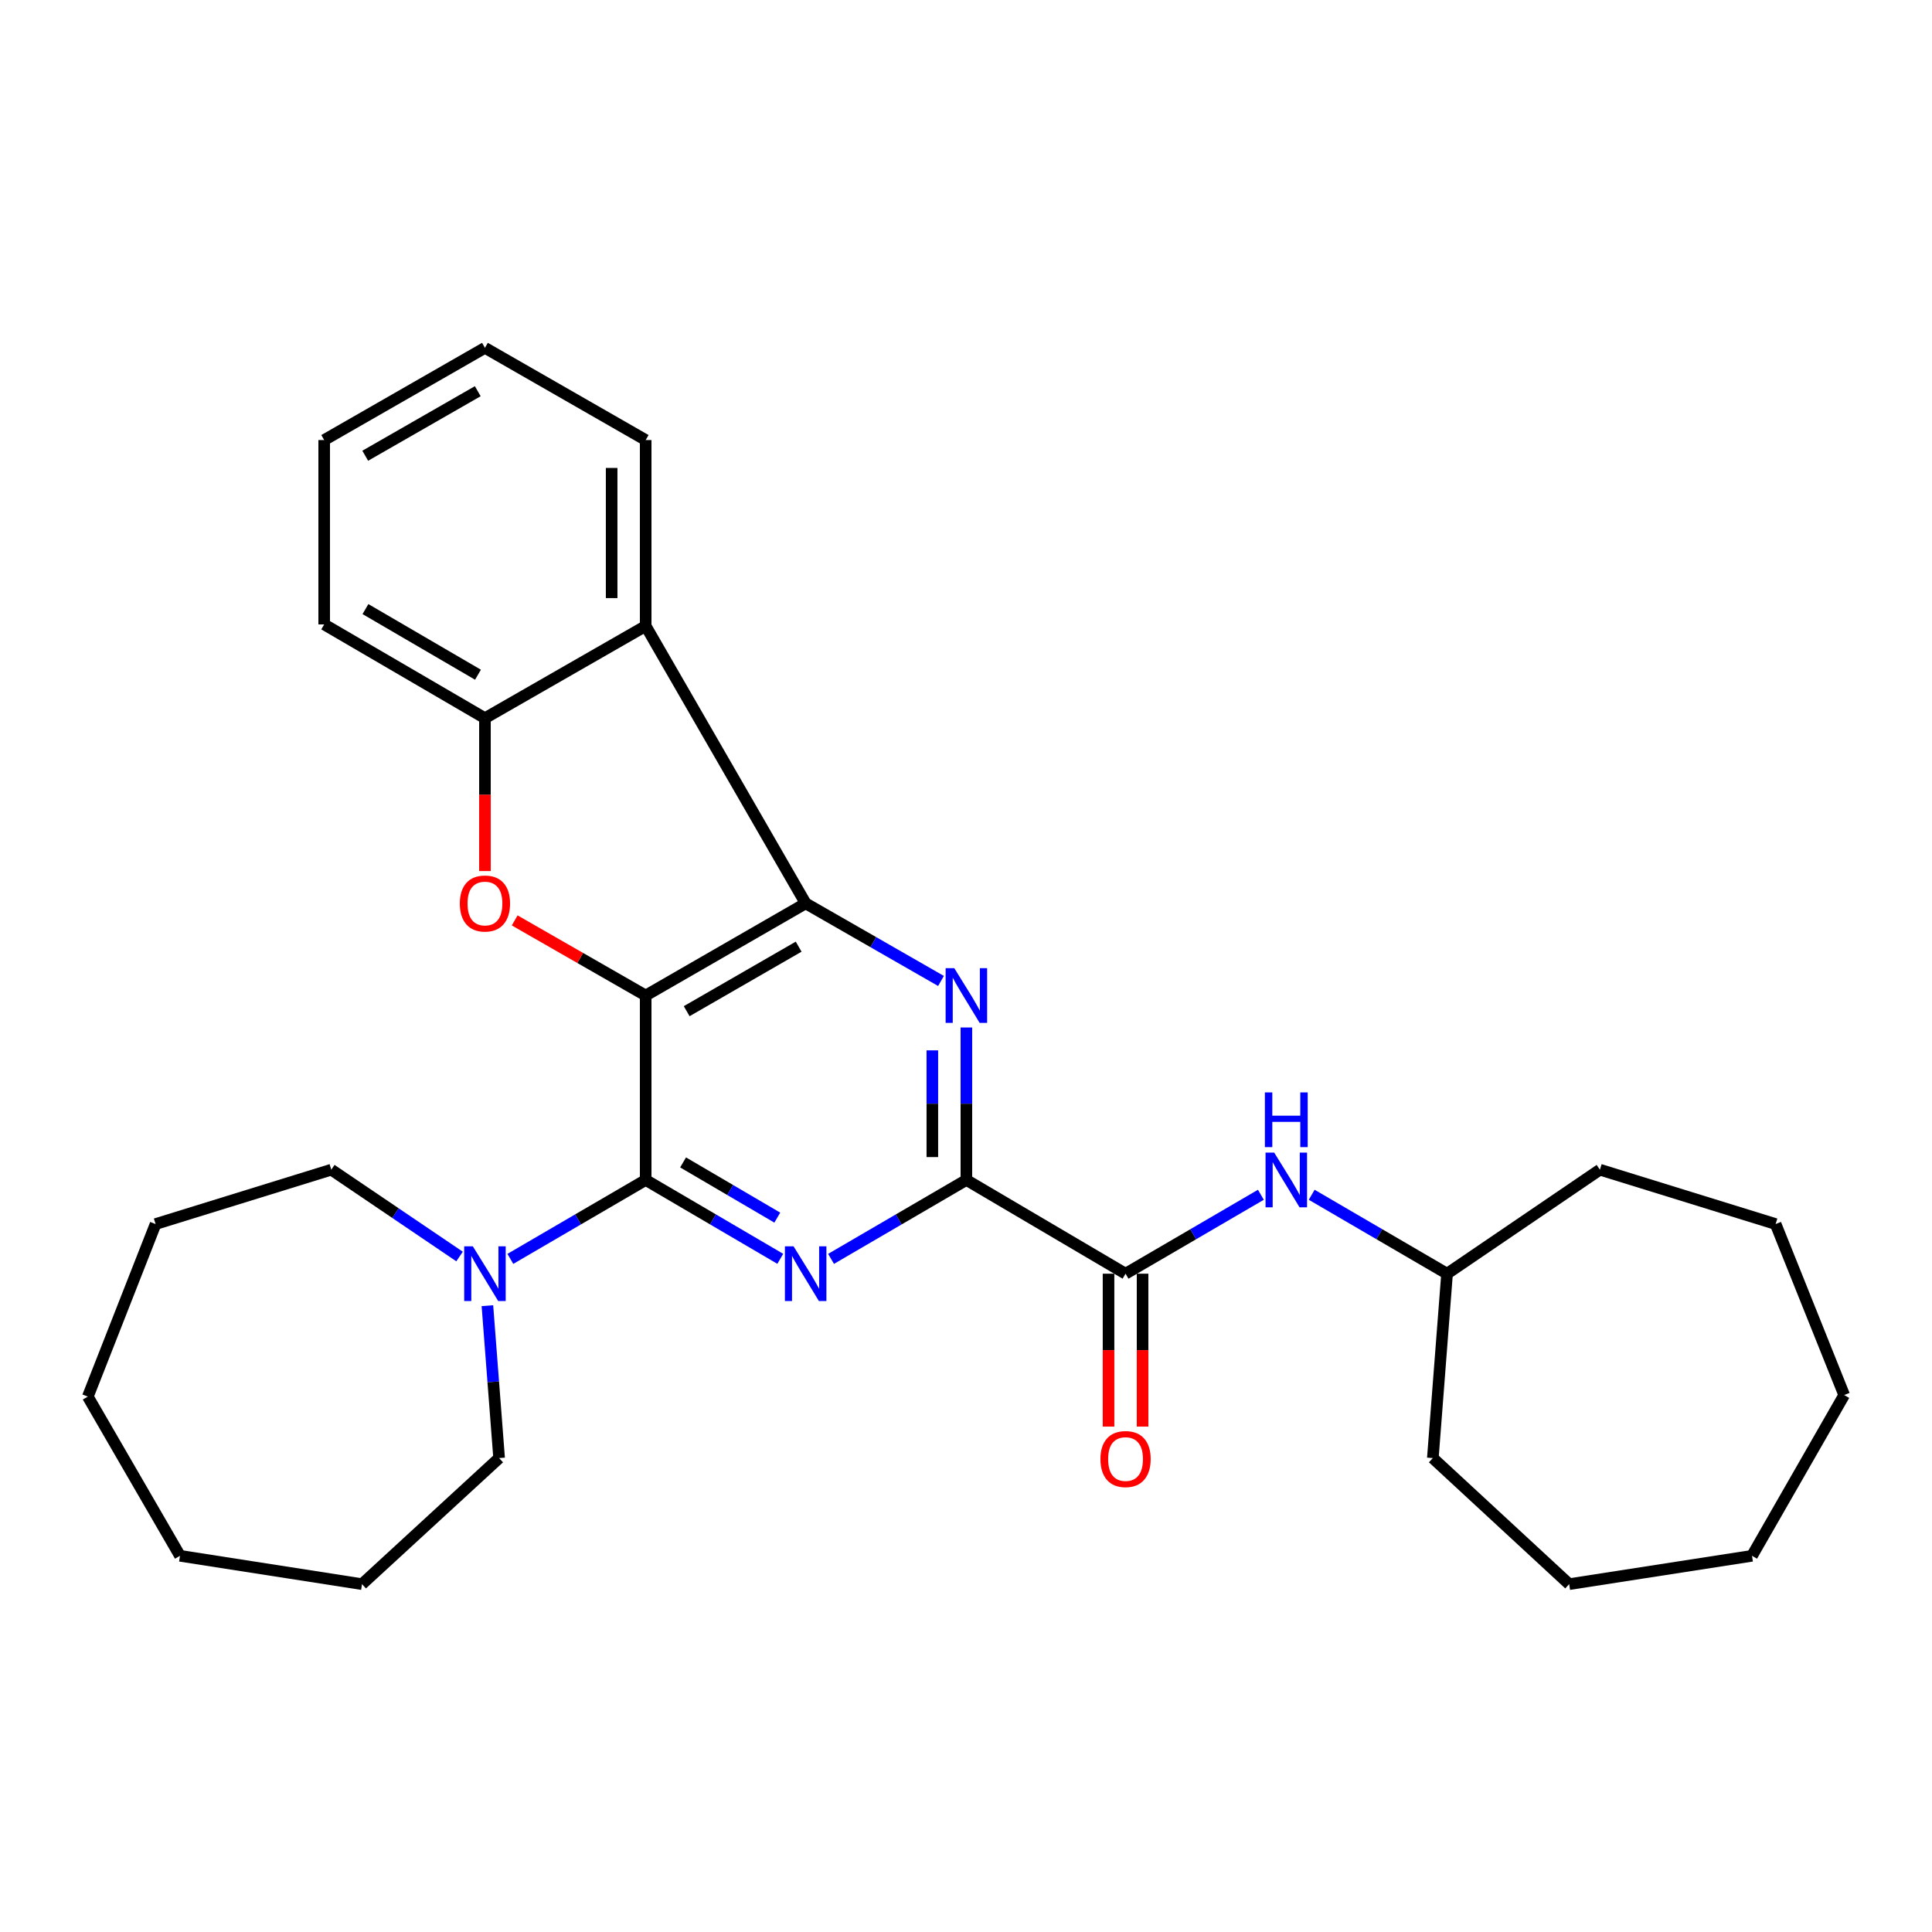<?xml version='1.0' encoding='iso-8859-1'?>
<svg version='1.1' baseProfile='full'
              xmlns='http://www.w3.org/2000/svg'
                      xmlns:rdkit='http://www.rdkit.org/xml'
                      xmlns:xlink='http://www.w3.org/1999/xlink'
                  xml:space='preserve'
width='1000px' height='1000px' viewBox='0 0 1000 1000'>
<!-- END OF HEADER -->
<rect style='opacity:1.0;fill:#FFFFFF;stroke:none' width='1000' height='1000' x='0' y='0'> </rect>
<path class='bond-0' d='M 334.207,515.279 L 334.207,610.744' style='fill:none;fill-rule:evenodd;stroke:#000000;stroke-width:6px;stroke-linecap:butt;stroke-linejoin:miter;stroke-opacity:1' />
<path class='bond-1' d='M 334.207,515.279 L 417.006,467.572' style='fill:none;fill-rule:evenodd;stroke:#000000;stroke-width:6px;stroke-linecap:butt;stroke-linejoin:miter;stroke-opacity:1' />
<path class='bond-1' d='M 355.423,523.389 L 413.382,489.994' style='fill:none;fill-rule:evenodd;stroke:#000000;stroke-width:6px;stroke-linecap:butt;stroke-linejoin:miter;stroke-opacity:1' />
<path class='bond-5' d='M 334.207,515.279 L 300.306,495.84' style='fill:none;fill-rule:evenodd;stroke:#000000;stroke-width:6px;stroke-linecap:butt;stroke-linejoin:miter;stroke-opacity:1' />
<path class='bond-5' d='M 300.306,495.84 L 266.405,476.401' style='fill:none;fill-rule:evenodd;stroke:#FF0000;stroke-width:6px;stroke-linecap:butt;stroke-linejoin:miter;stroke-opacity:1' />
<path class='bond-2' d='M 334.207,610.744 L 369.037,631.154' style='fill:none;fill-rule:evenodd;stroke:#000000;stroke-width:6px;stroke-linecap:butt;stroke-linejoin:miter;stroke-opacity:1' />
<path class='bond-2' d='M 369.037,631.154 L 403.866,651.565' style='fill:none;fill-rule:evenodd;stroke:#0000FF;stroke-width:6px;stroke-linecap:butt;stroke-linejoin:miter;stroke-opacity:1' />
<path class='bond-2' d='M 353.564,601.666 L 377.945,615.953' style='fill:none;fill-rule:evenodd;stroke:#000000;stroke-width:6px;stroke-linecap:butt;stroke-linejoin:miter;stroke-opacity:1' />
<path class='bond-2' d='M 377.945,615.953 L 402.325,630.24' style='fill:none;fill-rule:evenodd;stroke:#0000FF;stroke-width:6px;stroke-linecap:butt;stroke-linejoin:miter;stroke-opacity:1' />
<path class='bond-9' d='M 334.207,610.744 L 299.181,631.17' style='fill:none;fill-rule:evenodd;stroke:#000000;stroke-width:6px;stroke-linecap:butt;stroke-linejoin:miter;stroke-opacity:1' />
<path class='bond-9' d='M 299.181,631.17 L 264.155,651.597' style='fill:none;fill-rule:evenodd;stroke:#0000FF;stroke-width:6px;stroke-linecap:butt;stroke-linejoin:miter;stroke-opacity:1' />
<path class='bond-3' d='M 417.006,467.572 L 452.032,487.658' style='fill:none;fill-rule:evenodd;stroke:#000000;stroke-width:6px;stroke-linecap:butt;stroke-linejoin:miter;stroke-opacity:1' />
<path class='bond-3' d='M 452.032,487.658 L 487.058,507.745' style='fill:none;fill-rule:evenodd;stroke:#0000FF;stroke-width:6px;stroke-linecap:butt;stroke-linejoin:miter;stroke-opacity:1' />
<path class='bond-6' d='M 417.006,467.572 L 334.207,324.008' style='fill:none;fill-rule:evenodd;stroke:#000000;stroke-width:6px;stroke-linecap:butt;stroke-linejoin:miter;stroke-opacity:1' />
<path class='bond-30' d='M 430.153,651.596 L 465.175,631.17' style='fill:none;fill-rule:evenodd;stroke:#0000FF;stroke-width:6px;stroke-linecap:butt;stroke-linejoin:miter;stroke-opacity:1' />
<path class='bond-30' d='M 465.175,631.17 L 500.196,610.744' style='fill:none;fill-rule:evenodd;stroke:#000000;stroke-width:6px;stroke-linecap:butt;stroke-linejoin:miter;stroke-opacity:1' />
<path class='bond-4' d='M 500.196,531.826 L 500.196,571.285' style='fill:none;fill-rule:evenodd;stroke:#0000FF;stroke-width:6px;stroke-linecap:butt;stroke-linejoin:miter;stroke-opacity:1' />
<path class='bond-4' d='M 500.196,571.285 L 500.196,610.744' style='fill:none;fill-rule:evenodd;stroke:#000000;stroke-width:6px;stroke-linecap:butt;stroke-linejoin:miter;stroke-opacity:1' />
<path class='bond-4' d='M 482.577,543.664 L 482.577,571.285' style='fill:none;fill-rule:evenodd;stroke:#0000FF;stroke-width:6px;stroke-linecap:butt;stroke-linejoin:miter;stroke-opacity:1' />
<path class='bond-4' d='M 482.577,571.285 L 482.577,598.906' style='fill:none;fill-rule:evenodd;stroke:#000000;stroke-width:6px;stroke-linecap:butt;stroke-linejoin:miter;stroke-opacity:1' />
<path class='bond-7' d='M 500.196,610.744 L 582.583,659.264' style='fill:none;fill-rule:evenodd;stroke:#000000;stroke-width:6px;stroke-linecap:butt;stroke-linejoin:miter;stroke-opacity:1' />
<path class='bond-8' d='M 251.007,450.856 L 251.007,411.295' style='fill:none;fill-rule:evenodd;stroke:#FF0000;stroke-width:6px;stroke-linecap:butt;stroke-linejoin:miter;stroke-opacity:1' />
<path class='bond-8' d='M 251.007,411.295 L 251.007,371.735' style='fill:none;fill-rule:evenodd;stroke:#000000;stroke-width:6px;stroke-linecap:butt;stroke-linejoin:miter;stroke-opacity:1' />
<path class='bond-13' d='M 334.207,324.008 L 334.207,227.77' style='fill:none;fill-rule:evenodd;stroke:#000000;stroke-width:6px;stroke-linecap:butt;stroke-linejoin:miter;stroke-opacity:1' />
<path class='bond-13' d='M 316.588,309.572 L 316.588,242.206' style='fill:none;fill-rule:evenodd;stroke:#000000;stroke-width:6px;stroke-linecap:butt;stroke-linejoin:miter;stroke-opacity:1' />
<path class='bond-29' d='M 334.207,324.008 L 251.007,371.735' style='fill:none;fill-rule:evenodd;stroke:#000000;stroke-width:6px;stroke-linecap:butt;stroke-linejoin:miter;stroke-opacity:1' />
<path class='bond-10' d='M 582.583,659.264 L 617.609,638.838' style='fill:none;fill-rule:evenodd;stroke:#000000;stroke-width:6px;stroke-linecap:butt;stroke-linejoin:miter;stroke-opacity:1' />
<path class='bond-10' d='M 617.609,638.838 L 652.635,618.411' style='fill:none;fill-rule:evenodd;stroke:#0000FF;stroke-width:6px;stroke-linecap:butt;stroke-linejoin:miter;stroke-opacity:1' />
<path class='bond-11' d='M 573.774,659.264 L 573.774,698.834' style='fill:none;fill-rule:evenodd;stroke:#000000;stroke-width:6px;stroke-linecap:butt;stroke-linejoin:miter;stroke-opacity:1' />
<path class='bond-11' d='M 573.774,698.834 L 573.774,738.404' style='fill:none;fill-rule:evenodd;stroke:#FF0000;stroke-width:6px;stroke-linecap:butt;stroke-linejoin:miter;stroke-opacity:1' />
<path class='bond-11' d='M 591.393,659.264 L 591.393,698.834' style='fill:none;fill-rule:evenodd;stroke:#000000;stroke-width:6px;stroke-linecap:butt;stroke-linejoin:miter;stroke-opacity:1' />
<path class='bond-11' d='M 591.393,698.834 L 591.393,738.404' style='fill:none;fill-rule:evenodd;stroke:#FF0000;stroke-width:6px;stroke-linecap:butt;stroke-linejoin:miter;stroke-opacity:1' />
<path class='bond-16' d='M 251.007,371.735 L 167.798,323.195' style='fill:none;fill-rule:evenodd;stroke:#000000;stroke-width:6px;stroke-linecap:butt;stroke-linejoin:miter;stroke-opacity:1' />
<path class='bond-16' d='M 247.403,349.235 L 189.157,315.258' style='fill:none;fill-rule:evenodd;stroke:#000000;stroke-width:6px;stroke-linecap:butt;stroke-linejoin:miter;stroke-opacity:1' />
<path class='bond-14' d='M 252.279,675.817 L 255.309,715.258' style='fill:none;fill-rule:evenodd;stroke:#0000FF;stroke-width:6px;stroke-linecap:butt;stroke-linejoin:miter;stroke-opacity:1' />
<path class='bond-14' d='M 255.309,715.258 L 258.339,754.699' style='fill:none;fill-rule:evenodd;stroke:#000000;stroke-width:6px;stroke-linecap:butt;stroke-linejoin:miter;stroke-opacity:1' />
<path class='bond-15' d='M 237.866,650.369 L 204.672,627.899' style='fill:none;fill-rule:evenodd;stroke:#0000FF;stroke-width:6px;stroke-linecap:butt;stroke-linejoin:miter;stroke-opacity:1' />
<path class='bond-15' d='M 204.672,627.899 L 171.478,605.429' style='fill:none;fill-rule:evenodd;stroke:#000000;stroke-width:6px;stroke-linecap:butt;stroke-linejoin:miter;stroke-opacity:1' />
<path class='bond-12' d='M 678.931,618.411 L 713.962,638.837' style='fill:none;fill-rule:evenodd;stroke:#0000FF;stroke-width:6px;stroke-linecap:butt;stroke-linejoin:miter;stroke-opacity:1' />
<path class='bond-12' d='M 713.962,638.837 L 748.993,659.264' style='fill:none;fill-rule:evenodd;stroke:#000000;stroke-width:6px;stroke-linecap:butt;stroke-linejoin:miter;stroke-opacity:1' />
<path class='bond-17' d='M 748.993,659.264 L 828.111,605.429' style='fill:none;fill-rule:evenodd;stroke:#000000;stroke-width:6px;stroke-linecap:butt;stroke-linejoin:miter;stroke-opacity:1' />
<path class='bond-18' d='M 748.993,659.264 L 741.632,754.699' style='fill:none;fill-rule:evenodd;stroke:#000000;stroke-width:6px;stroke-linecap:butt;stroke-linejoin:miter;stroke-opacity:1' />
<path class='bond-19' d='M 334.207,227.77 L 251.007,180.043' style='fill:none;fill-rule:evenodd;stroke:#000000;stroke-width:6px;stroke-linecap:butt;stroke-linejoin:miter;stroke-opacity:1' />
<path class='bond-20' d='M 258.339,754.699 L 187.384,819.957' style='fill:none;fill-rule:evenodd;stroke:#000000;stroke-width:6px;stroke-linecap:butt;stroke-linejoin:miter;stroke-opacity:1' />
<path class='bond-21' d='M 171.478,605.429 L 80.526,633.57' style='fill:none;fill-rule:evenodd;stroke:#000000;stroke-width:6px;stroke-linecap:butt;stroke-linejoin:miter;stroke-opacity:1' />
<path class='bond-22' d='M 167.798,323.195 L 167.798,227.77' style='fill:none;fill-rule:evenodd;stroke:#000000;stroke-width:6px;stroke-linecap:butt;stroke-linejoin:miter;stroke-opacity:1' />
<path class='bond-23' d='M 828.111,605.429 L 919.063,633.57' style='fill:none;fill-rule:evenodd;stroke:#000000;stroke-width:6px;stroke-linecap:butt;stroke-linejoin:miter;stroke-opacity:1' />
<path class='bond-24' d='M 741.632,754.699 L 812.205,819.957' style='fill:none;fill-rule:evenodd;stroke:#000000;stroke-width:6px;stroke-linecap:butt;stroke-linejoin:miter;stroke-opacity:1' />
<path class='bond-31' d='M 251.007,180.043 L 167.798,227.77' style='fill:none;fill-rule:evenodd;stroke:#000000;stroke-width:6px;stroke-linecap:butt;stroke-linejoin:miter;stroke-opacity:1' />
<path class='bond-31' d='M 247.292,202.485 L 189.045,235.894' style='fill:none;fill-rule:evenodd;stroke:#000000;stroke-width:6px;stroke-linecap:butt;stroke-linejoin:miter;stroke-opacity:1' />
<path class='bond-25' d='M 187.384,819.957 L 93.162,805.285' style='fill:none;fill-rule:evenodd;stroke:#000000;stroke-width:6px;stroke-linecap:butt;stroke-linejoin:miter;stroke-opacity:1' />
<path class='bond-26' d='M 80.526,633.57 L 45.455,722.888' style='fill:none;fill-rule:evenodd;stroke:#000000;stroke-width:6px;stroke-linecap:butt;stroke-linejoin:miter;stroke-opacity:1' />
<path class='bond-27' d='M 919.063,633.57 L 954.545,722.075' style='fill:none;fill-rule:evenodd;stroke:#000000;stroke-width:6px;stroke-linecap:butt;stroke-linejoin:miter;stroke-opacity:1' />
<path class='bond-28' d='M 812.205,819.957 L 906.838,805.285' style='fill:none;fill-rule:evenodd;stroke:#000000;stroke-width:6px;stroke-linecap:butt;stroke-linejoin:miter;stroke-opacity:1' />
<path class='bond-32' d='M 93.162,805.285 L 45.455,722.888' style='fill:none;fill-rule:evenodd;stroke:#000000;stroke-width:6px;stroke-linecap:butt;stroke-linejoin:miter;stroke-opacity:1' />
<path class='bond-33' d='M 954.545,722.075 L 906.838,805.285' style='fill:none;fill-rule:evenodd;stroke:#000000;stroke-width:6px;stroke-linecap:butt;stroke-linejoin:miter;stroke-opacity:1' />
<path  class='atom-3' d='M 410.746 645.104
L 420.026 660.104
Q 420.946 661.584, 422.426 664.264
Q 423.906 666.944, 423.986 667.104
L 423.986 645.104
L 427.746 645.104
L 427.746 673.424
L 423.866 673.424
L 413.906 657.024
Q 412.746 655.104, 411.506 652.904
Q 410.306 650.704, 409.946 650.024
L 409.946 673.424
L 406.266 673.424
L 406.266 645.104
L 410.746 645.104
' fill='#0000FF'/>
<path  class='atom-4' d='M 493.936 501.119
L 503.216 516.119
Q 504.136 517.599, 505.616 520.279
Q 507.096 522.959, 507.176 523.119
L 507.176 501.119
L 510.936 501.119
L 510.936 529.439
L 507.056 529.439
L 497.096 513.039
Q 495.936 511.119, 494.696 508.919
Q 493.496 506.719, 493.136 506.039
L 493.136 529.439
L 489.456 529.439
L 489.456 501.119
L 493.936 501.119
' fill='#0000FF'/>
<path  class='atom-6' d='M 238.007 467.652
Q 238.007 460.852, 241.367 457.052
Q 244.727 453.252, 251.007 453.252
Q 257.287 453.252, 260.647 457.052
Q 264.007 460.852, 264.007 467.652
Q 264.007 474.532, 260.607 478.452
Q 257.207 482.332, 251.007 482.332
Q 244.767 482.332, 241.367 478.452
Q 238.007 474.572, 238.007 467.652
M 251.007 479.132
Q 255.327 479.132, 257.647 476.252
Q 260.007 473.332, 260.007 467.652
Q 260.007 462.092, 257.647 459.292
Q 255.327 456.452, 251.007 456.452
Q 246.687 456.452, 244.327 459.252
Q 242.007 462.052, 242.007 467.652
Q 242.007 473.372, 244.327 476.252
Q 246.687 479.132, 251.007 479.132
' fill='#FF0000'/>
<path  class='atom-10' d='M 244.747 645.104
L 254.027 660.104
Q 254.947 661.584, 256.427 664.264
Q 257.907 666.944, 257.987 667.104
L 257.987 645.104
L 261.747 645.104
L 261.747 673.424
L 257.867 673.424
L 247.907 657.024
Q 246.747 655.104, 245.507 652.904
Q 244.307 650.704, 243.947 650.024
L 243.947 673.424
L 240.267 673.424
L 240.267 645.104
L 244.747 645.104
' fill='#0000FF'/>
<path  class='atom-11' d='M 659.523 596.584
L 668.803 611.584
Q 669.723 613.064, 671.203 615.744
Q 672.683 618.424, 672.763 618.584
L 672.763 596.584
L 676.523 596.584
L 676.523 624.904
L 672.643 624.904
L 662.683 608.504
Q 661.523 606.584, 660.283 604.384
Q 659.083 602.184, 658.723 601.504
L 658.723 624.904
L 655.043 624.904
L 655.043 596.584
L 659.523 596.584
' fill='#0000FF'/>
<path  class='atom-11' d='M 654.703 565.432
L 658.543 565.432
L 658.543 577.472
L 673.023 577.472
L 673.023 565.432
L 676.863 565.432
L 676.863 593.752
L 673.023 593.752
L 673.023 580.672
L 658.543 580.672
L 658.543 593.752
L 654.703 593.752
L 654.703 565.432
' fill='#0000FF'/>
<path  class='atom-12' d='M 569.583 755.2
Q 569.583 748.4, 572.943 744.6
Q 576.303 740.8, 582.583 740.8
Q 588.863 740.8, 592.223 744.6
Q 595.583 748.4, 595.583 755.2
Q 595.583 762.08, 592.183 766
Q 588.783 769.88, 582.583 769.88
Q 576.343 769.88, 572.943 766
Q 569.583 762.12, 569.583 755.2
M 582.583 766.68
Q 586.903 766.68, 589.223 763.8
Q 591.583 760.88, 591.583 755.2
Q 591.583 749.64, 589.223 746.84
Q 586.903 744, 582.583 744
Q 578.263 744, 575.903 746.8
Q 573.583 749.6, 573.583 755.2
Q 573.583 760.92, 575.903 763.8
Q 578.263 766.68, 582.583 766.68
' fill='#FF0000'/>
</svg>
